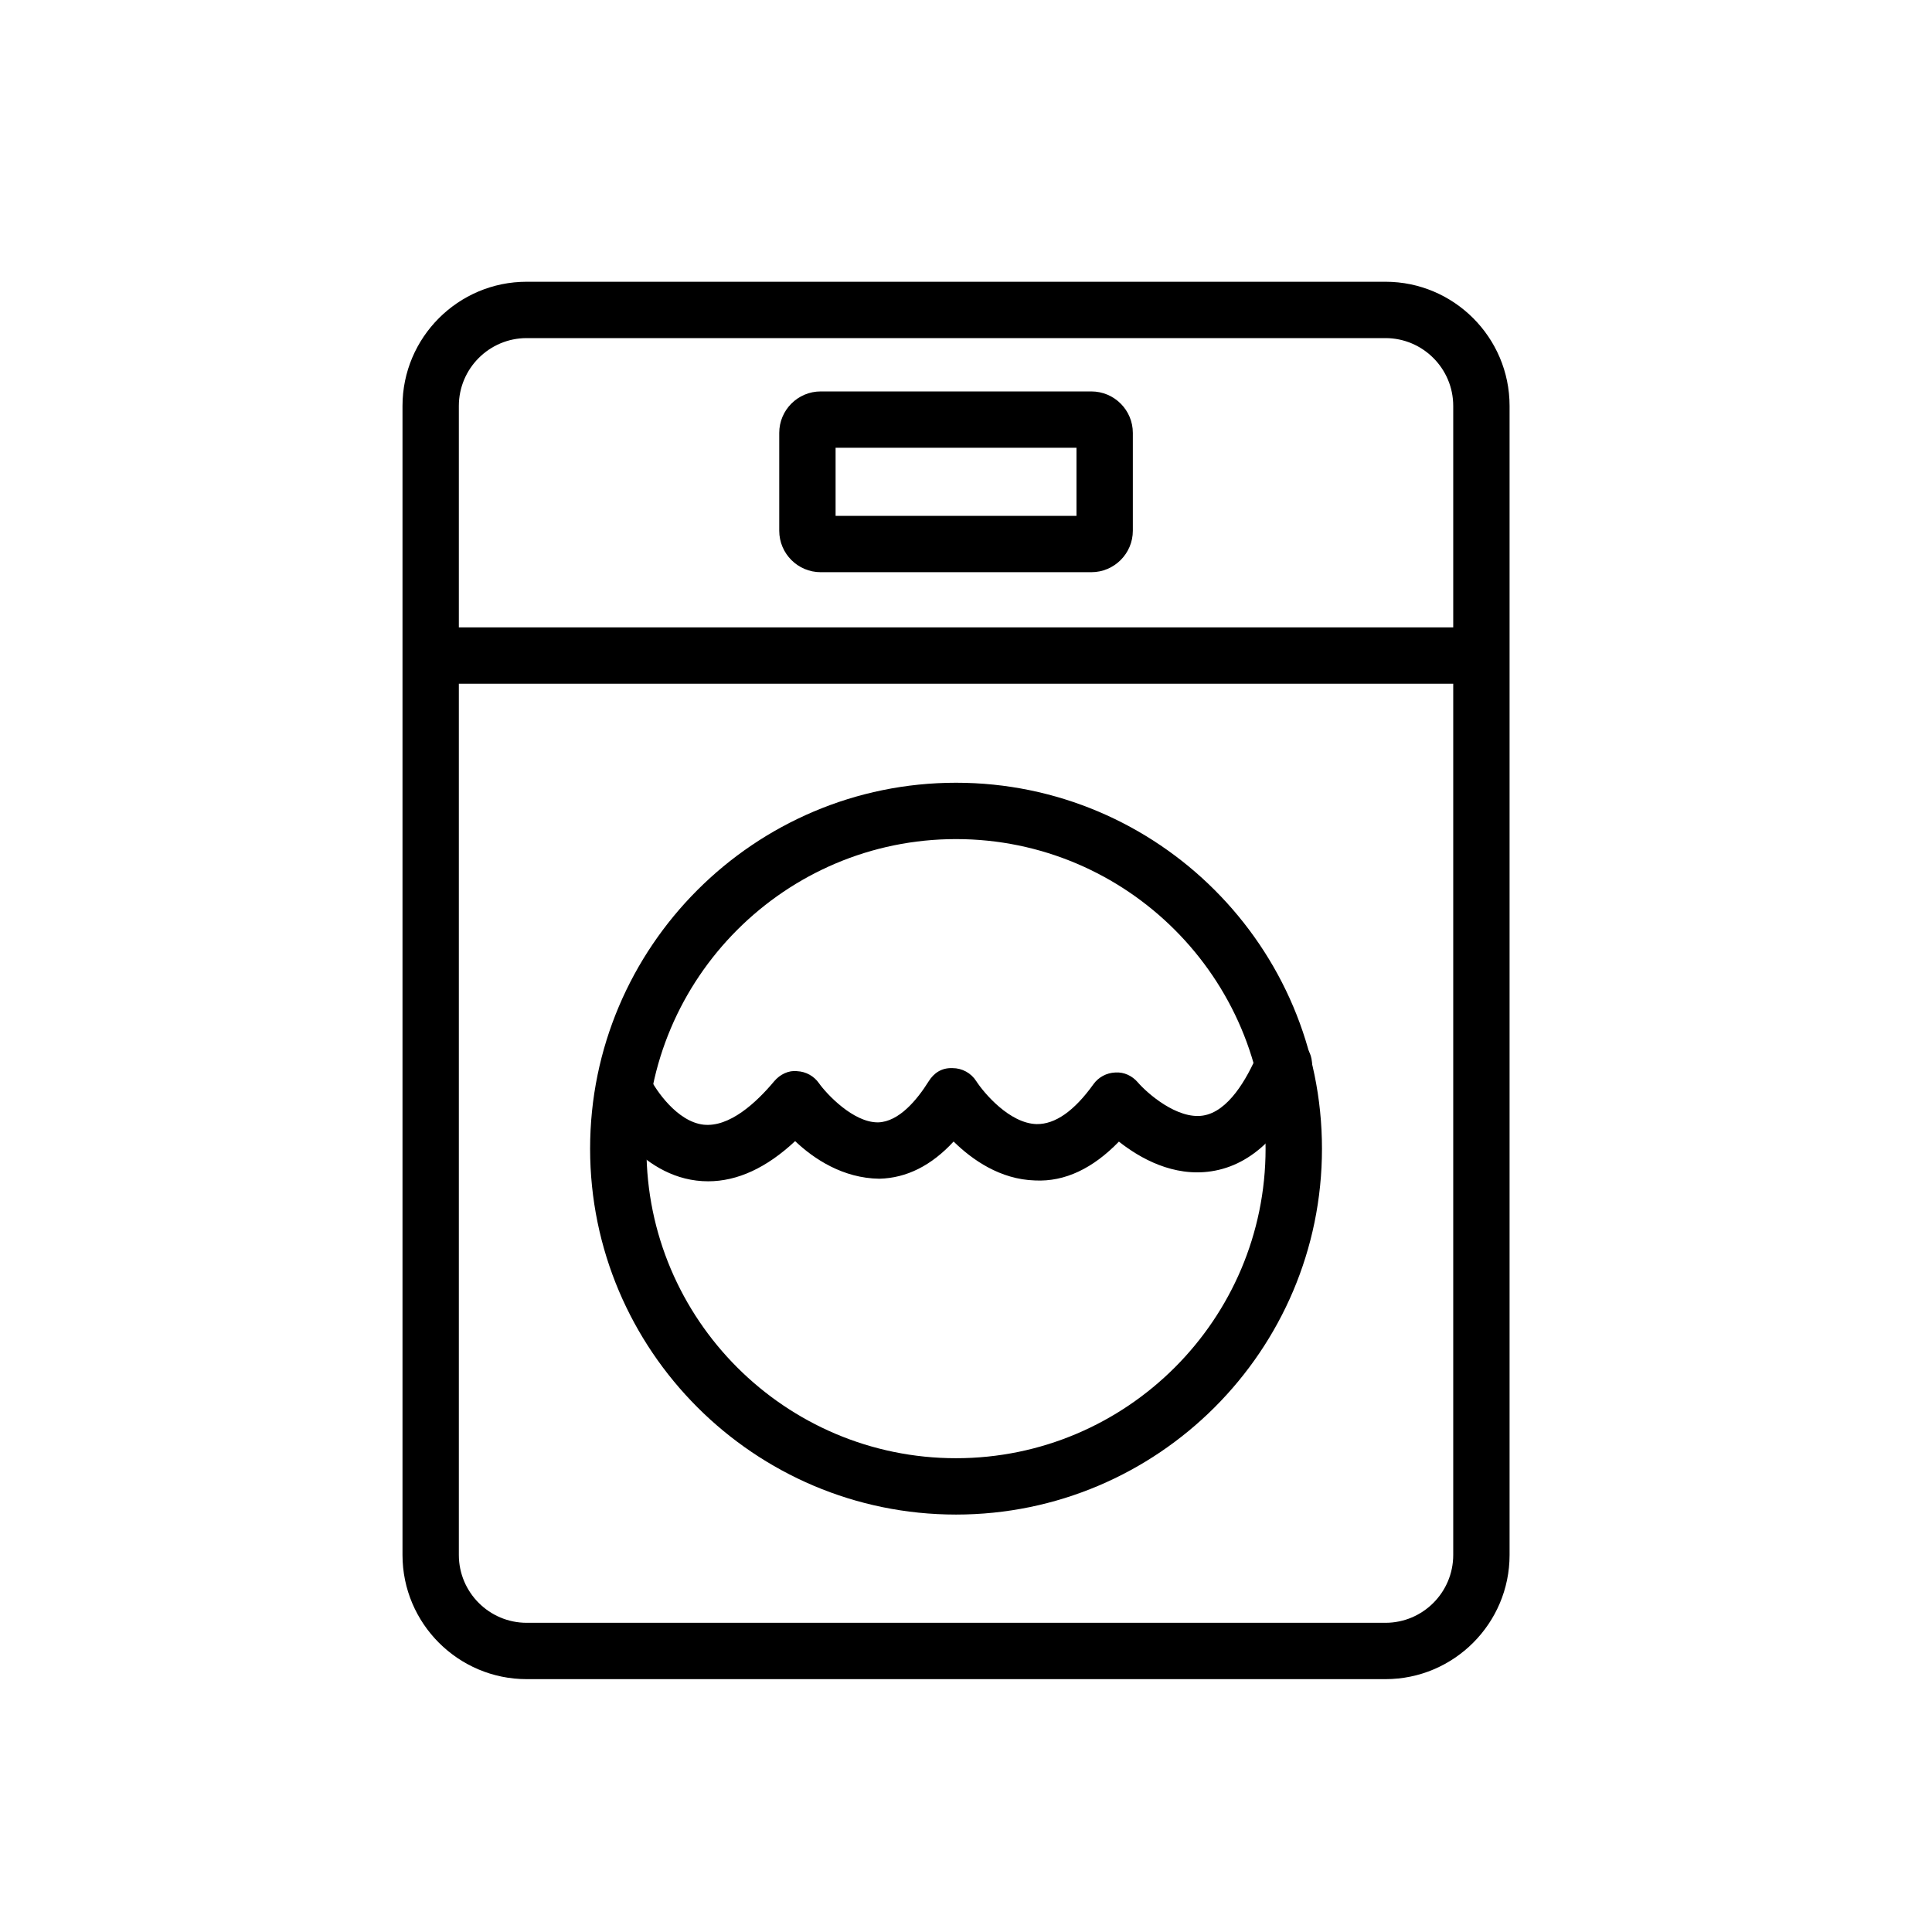 <svg xmlns="http://www.w3.org/2000/svg" fill="none" viewBox="0 0 48 48" height="48" width="48">
<path fill="black" d="M34.421 41.718H13.085C11.384 41.718 10 40.334 10 38.633V10.085C10 8.384 11.384 7 13.085 7H34.421C36.121 7 37.505 8.384 37.505 10.085V38.633C37.505 40.334 36.121 41.718 34.421 41.718ZM13.085 8.4C12.156 8.4 11.4 9.156 11.4 10.085V38.633C11.4 39.562 12.156 40.318 13.085 40.318H34.421C35.35 40.318 36.105 39.562 36.105 38.633V10.085C36.105 9.156 35.35 8.4 34.421 8.4H13.085Z"></path>
<path fill="black" d="M36.538 15.587H10.434V16.987H36.538V15.587Z"></path>
<path fill="black" d="M27.114 14.216H20.39C19.822 14.216 19.36 13.754 19.36 13.186V10.755C19.36 10.187 19.822 9.725 20.39 9.725H27.114C27.682 9.725 28.145 10.187 28.145 10.755V13.186C28.145 13.754 27.682 14.216 27.114 14.216ZM20.76 12.816H26.745V11.125H20.76V12.816Z"></path>
<path fill="black" d="M23.752 37.629C18.74 37.629 14.661 33.551 14.661 28.539C14.661 23.525 18.74 19.447 23.752 19.447C28.766 19.447 32.844 23.525 32.844 28.539C32.844 33.551 28.766 37.629 23.752 37.629ZM23.752 20.847C19.512 20.847 16.061 24.297 16.061 28.539C16.061 32.779 19.512 36.229 23.752 36.229C27.993 36.229 31.443 32.779 31.443 28.539C31.443 24.297 27.993 20.847 23.752 20.847Z"></path>
<path fill="black" d="M17.594 29.349C17.496 29.349 17.398 29.343 17.301 29.331C15.752 29.14 14.922 27.468 14.888 27.397C14.719 27.049 14.864 26.63 15.211 26.462C15.559 26.294 15.976 26.437 16.146 26.783C16.293 27.079 16.818 27.864 17.476 27.942C18.123 28.013 18.788 27.397 19.236 26.862C19.377 26.695 19.592 26.587 19.804 26.613C20.023 26.623 20.223 26.734 20.348 26.913C20.528 27.169 21.197 27.893 21.817 27.885C22.335 27.871 22.786 27.323 23.072 26.866C23.2 26.661 23.392 26.526 23.665 26.537C23.904 26.537 24.127 26.659 24.255 26.861C24.443 27.151 25.081 27.912 25.757 27.928C26.214 27.933 26.686 27.607 27.167 26.936C27.293 26.761 27.492 26.655 27.707 26.646C27.927 26.63 28.129 26.728 28.269 26.891C28.496 27.155 29.244 27.817 29.889 27.716C30.513 27.619 30.975 26.818 31.252 26.165C31.404 25.808 31.819 25.643 32.17 25.794C32.526 25.945 32.692 26.356 32.541 26.712C31.934 28.141 31.111 28.945 30.098 29.1C29.154 29.245 28.327 28.78 27.799 28.363C27.159 29.024 26.46 29.366 25.714 29.328C24.848 29.303 24.153 28.813 23.692 28.361C23.141 28.959 22.523 29.269 21.847 29.285C20.948 29.274 20.224 28.797 19.755 28.351C19.046 29.014 18.322 29.349 17.594 29.349Z"></path>
</svg>
